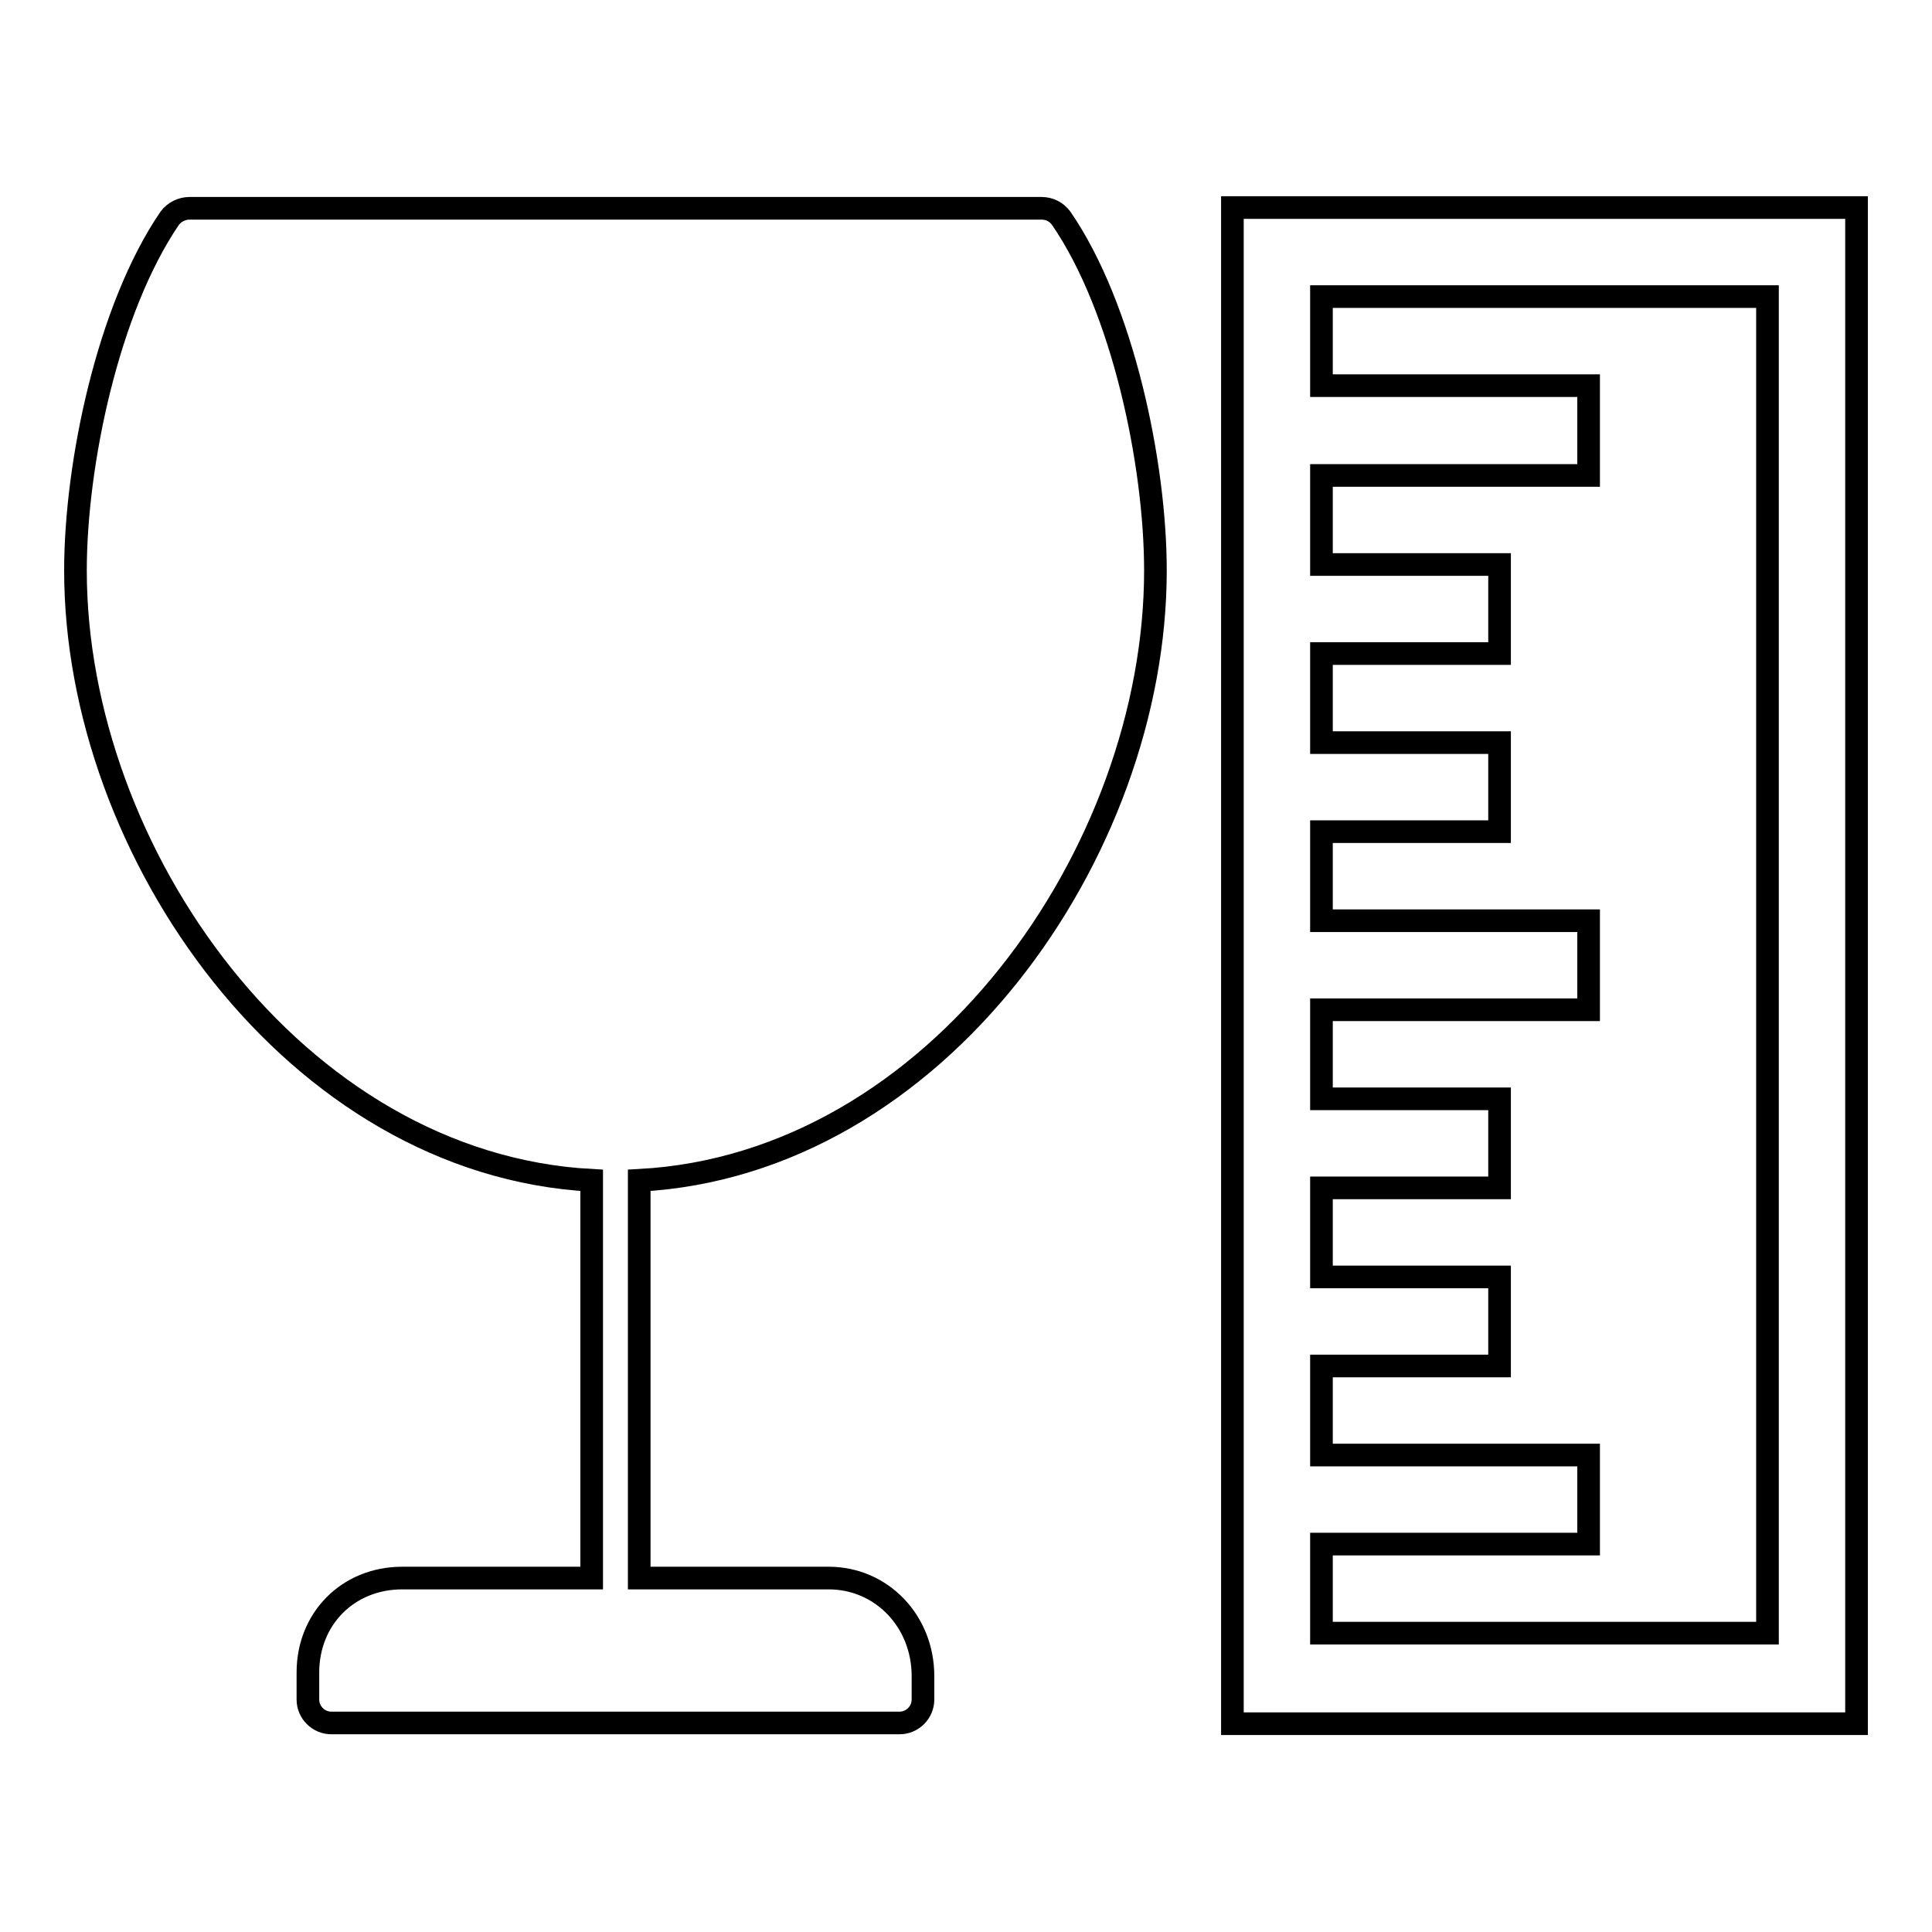 <?xml version="1.0" encoding="utf-8"?>
<!-- Svg Vector Icons : http://www.onlinewebfonts.com/icon -->
<!DOCTYPE svg PUBLIC "-//W3C//DTD SVG 1.1//EN" "http://www.w3.org/Graphics/SVG/1.1/DTD/svg11.dtd">
<svg version="1.1" xmlns="http://www.w3.org/2000/svg" xmlns:xlink="http://www.w3.org/1999/xlink" x="0px" y="0px" viewBox="0 0 256 256" enable-background="new 0 0 256 256" xml:space="preserve">
<g><g><path stroke-width="3" fill-opacity="0" stroke="#000000"  d="M163.3,228.4v-23.6V193v-11.8v-11.8v-11.8v-11.8v-11.8V122v-11.8V98.4V86.6V74.7V62.9V51.2V27.5H246v200.9L163.3,228.4L163.3,228.4z M234.2,39.3h-59.1v11.8h35.4V63h-35.4v11.8h23.6v11.8h-23.6v11.8h23.6v11.8h-23.6v11.8h35.4v11.8h-35.4v11.8h23.6v11.8h-23.6v11.8h23.6v11.8h-23.6v11.8h35.4v11.8h-35.4v11.8h59.1L234.2,39.3L234.2,39.3z"/><path stroke-width="3" fill-opacity="0" stroke="#000000"  d="M153.1,75.6c0-14.1-4.3-34.8-12.5-46.7c-0.6-0.8-1.5-1.3-2.6-1.3H25.1c-1,0-2,0.5-2.6,1.3C14.3,40.9,10,61.5,10,75.6c0,37.3,29.1,78.7,68.4,80.8v52.7H53.3c-7.2,0-12.5,5.4-12.5,12.5v3.6c0,1.7,1.4,3.1,3.1,3.1h75.3c1.7,0,3.1-1.4,3.1-3.1v-3.1c0-7.3-5.5-13-12.5-13H84.7v-52.7C124.1,154.3,153.1,112.9,153.1,75.6L153.1,75.6L153.1,75.6z"/></g></g>
</svg>
